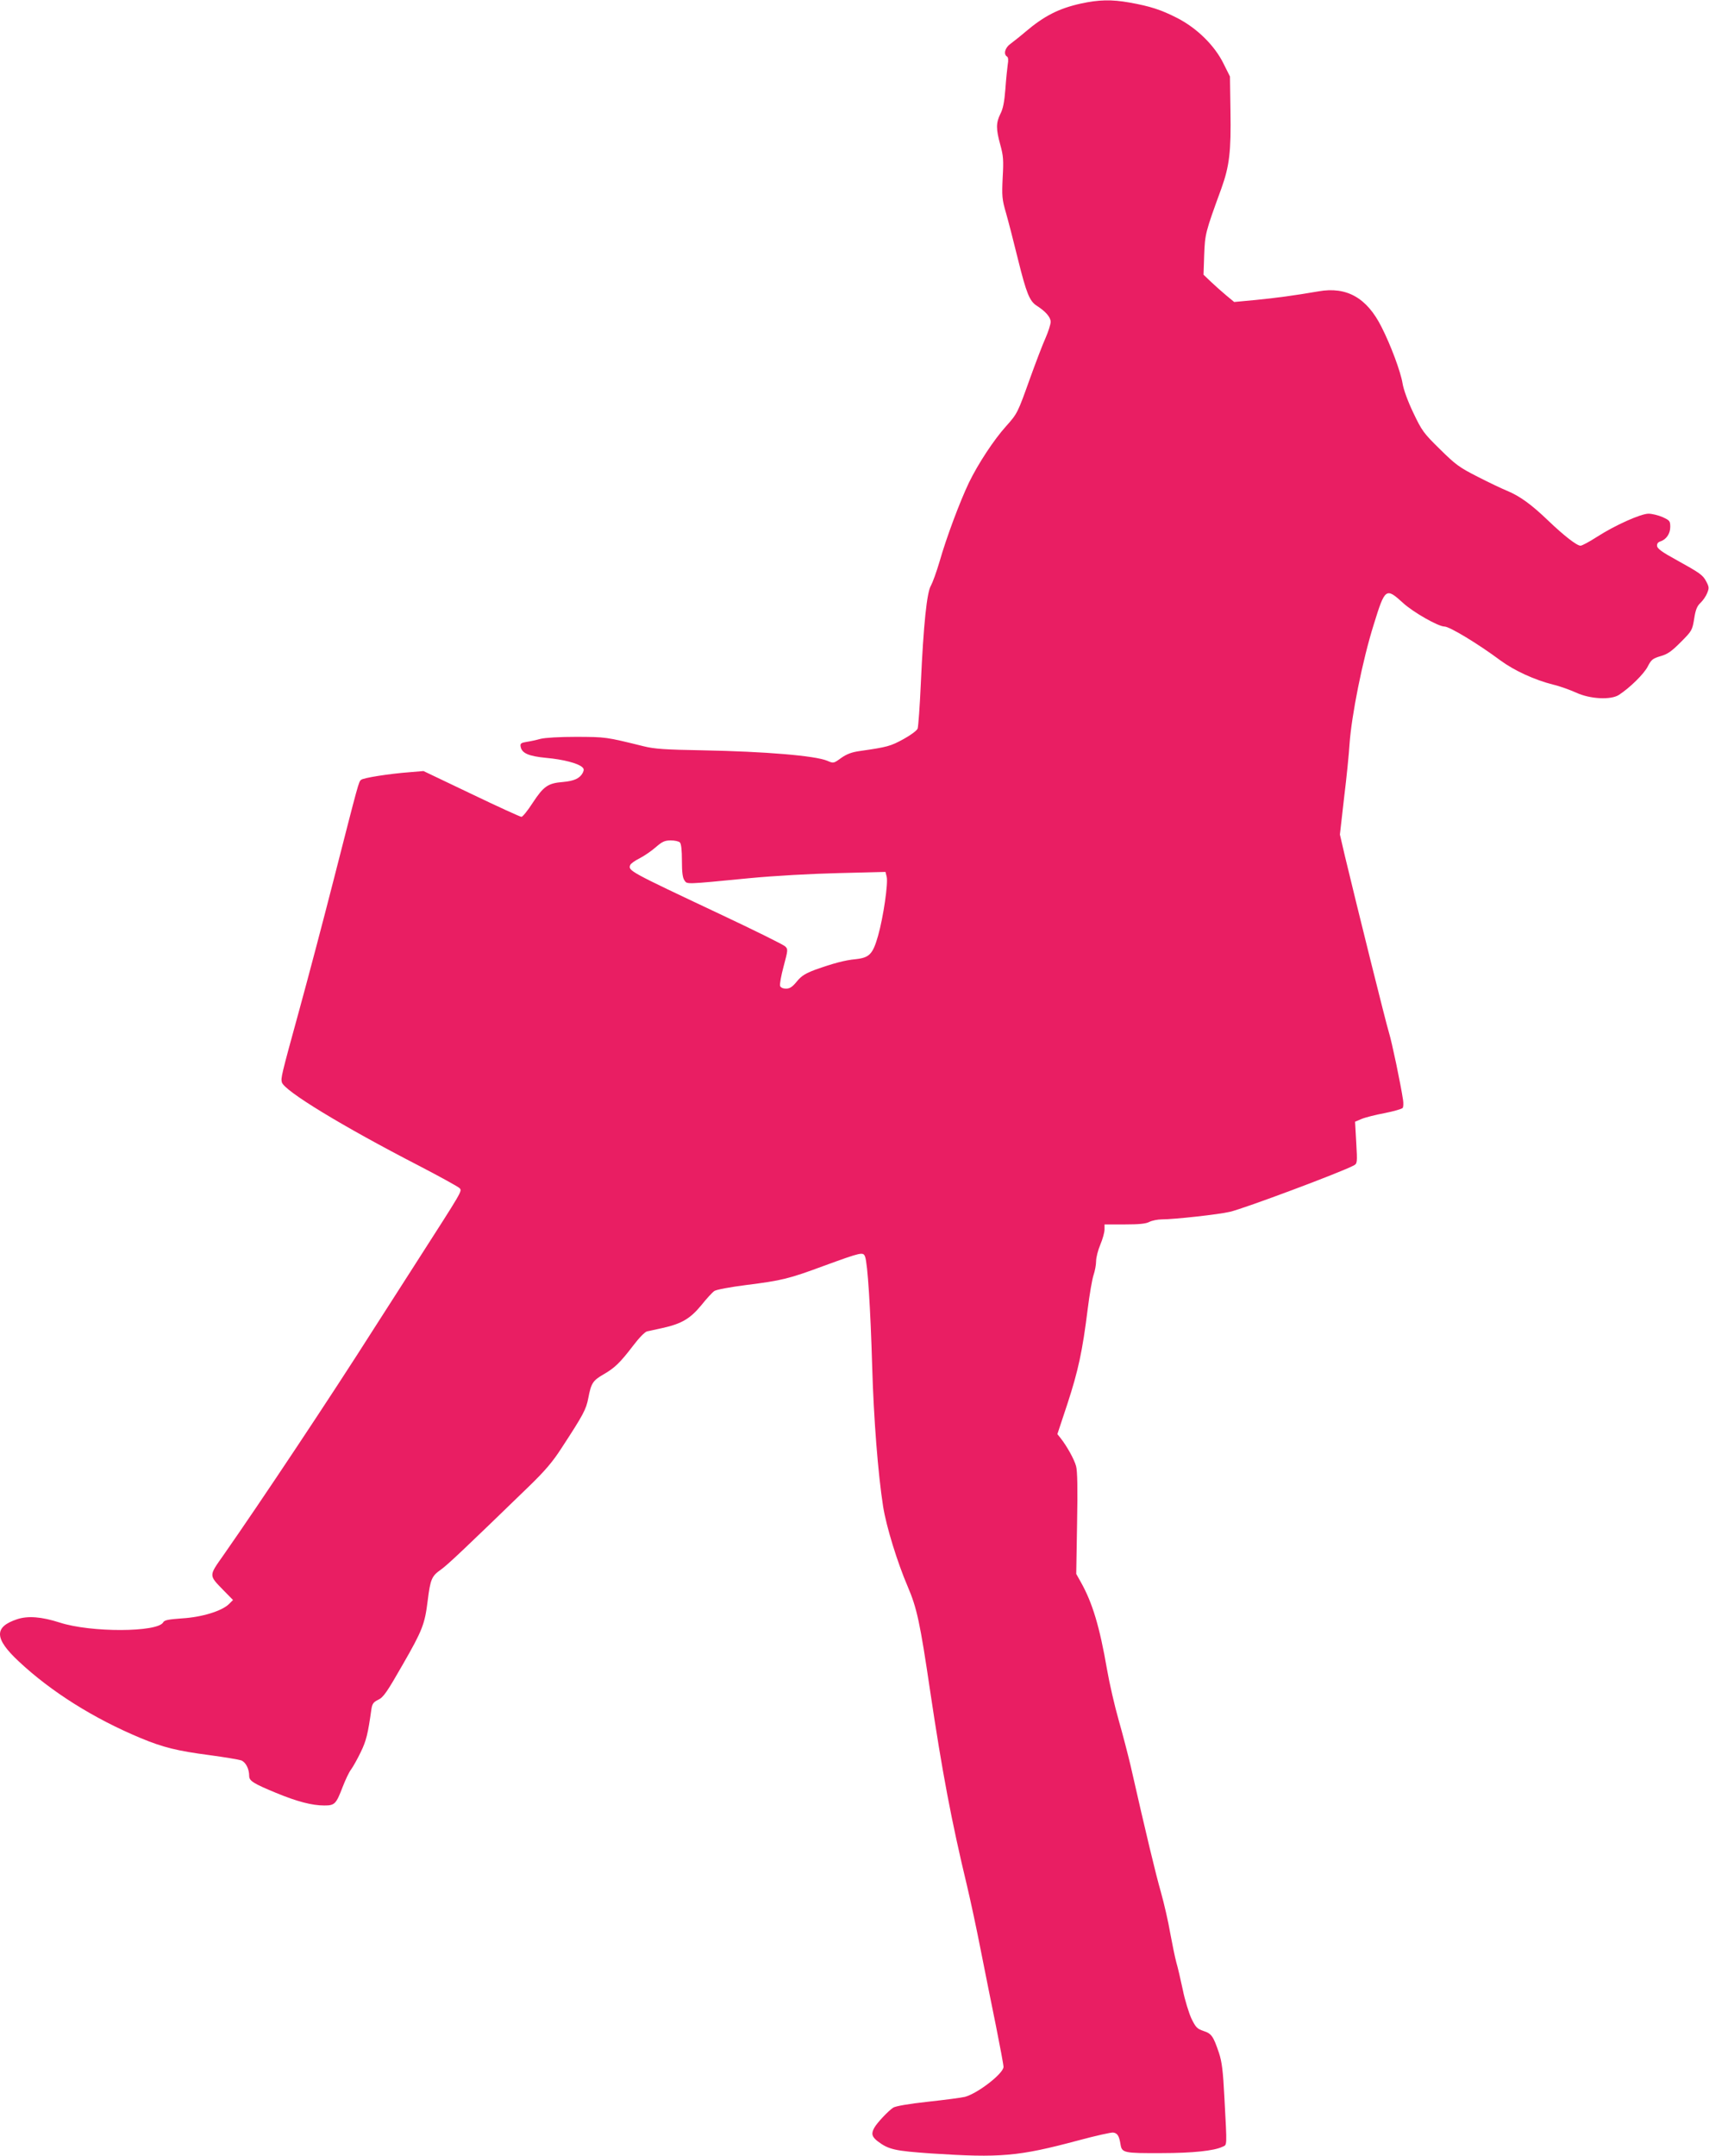 <?xml version="1.0" standalone="no"?>
<!DOCTYPE svg PUBLIC "-//W3C//DTD SVG 20010904//EN"
 "http://www.w3.org/TR/2001/REC-SVG-20010904/DTD/svg10.dtd">
<svg version="1.0" xmlns="http://www.w3.org/2000/svg"
 width="1015pt" height="1280pt" viewBox="0 0 1015 1280"
 preserveAspectRatio="xMidYMid meet">
<g transform="translate(0,1280) scale(0.1,-0.1)"
fill="#e91e63" stroke="none">
<path d="M6420 12779 c-131 -29 -218 -73 -330 -168 -30 -26 -70 -57 -87 -70
-34 -23 -45 -63 -22 -77 7 -4 9 -21 4 -48 -3 -22 -10 -88 -14 -146 -6 -76 -14
-117 -30 -147 -26 -53 -26 -89 0 -183 18 -65 20 -91 14 -195 -5 -109 -4 -128
20 -210 14 -49 46 -173 71 -275 50 -202 69 -248 111 -275 53 -34 83 -68 83
-96 0 -15 -14 -58 -30 -95 -17 -37 -58 -145 -92 -239 -74 -207 -75 -210 -143
-286 -73 -81 -166 -223 -220 -334 -54 -113 -134 -326 -175 -470 -18 -61 -41
-124 -51 -142 -24 -39 -44 -228 -60 -580 -6 -136 -15 -257 -19 -269 -5 -12
-41 -39 -85 -63 -75 -41 -95 -47 -257 -70 -50 -7 -79 -18 -113 -42 -44 -32
-45 -32 -82 -16 -71 30 -369 55 -740 62 -223 4 -286 8 -350 24 -227 56 -224
55 -398 56 -101 0 -188 -5 -215 -12 -25 -7 -62 -15 -83 -18 -32 -5 -38 -10
-35 -27 6 -40 47 -58 153 -68 100 -9 188 -32 213 -55 11 -10 11 -17 3 -34 -18
-33 -51 -48 -117 -54 -89 -7 -115 -25 -179 -122 -30 -47 -61 -85 -68 -85 -7 0
-141 61 -297 136 l-285 136 -83 -7 c-119 -9 -273 -33 -287 -45 -15 -12 -13 -6
-165 -600 -61 -239 -152 -583 -202 -765 -110 -400 -110 -404 -104 -431 13 -50
357 -260 817 -497 125 -65 232 -124 239 -132 15 -18 19 -10 -260 -445 -101
-157 -213 -332 -250 -390 -256 -403 -668 -1022 -893 -1344 -88 -125 -88 -117
1 -209 l56 -57 -24 -24 c-43 -42 -162 -78 -278 -85 -82 -6 -106 -10 -113 -24
-34 -59 -429 -61 -614 -1 -109 35 -189 41 -253 20 -139 -46 -136 -115 10 -251
191 -179 445 -339 724 -455 132 -55 217 -76 408 -101 89 -12 173 -26 188 -31
27 -10 48 -50 48 -93 0 -29 26 -45 159 -100 126 -52 214 -75 287 -75 62 0 70
8 109 110 16 41 38 89 51 105 12 17 38 63 57 103 32 66 42 105 63 255 5 31 12
41 41 55 30 14 52 46 144 207 118 205 132 242 149 380 16 129 24 147 78 185
42 30 137 120 524 495 94 91 141 146 193 227 130 199 146 229 159 297 17 89
27 104 91 141 66 38 98 69 176 171 34 45 69 81 82 84 12 2 54 12 92 20 113 25
165 56 230 135 31 39 66 77 78 85 13 8 93 23 187 35 215 27 255 37 463 114
225 82 234 84 245 54 15 -39 32 -308 42 -650 9 -314 35 -641 65 -833 19 -120
85 -333 146 -475 55 -129 73 -212 134 -625 71 -476 125 -764 219 -1155 19 -80
56 -251 81 -380 26 -129 66 -333 91 -453 24 -120 44 -227 44 -239 0 -39 -152
-157 -229 -178 -20 -5 -119 -18 -220 -29 -112 -12 -192 -26 -206 -35 -29 -19
-96 -90 -112 -119 -20 -35 -15 -54 20 -81 65 -49 102 -57 317 -72 412 -27 518
-18 873 77 104 28 198 49 209 47 25 -4 35 -20 43 -70 8 -51 20 -53 245 -52
184 0 311 14 359 37 30 14 29 -10 13 292 -8 159 -15 213 -32 265 -34 101 -45
116 -92 131 -38 13 -46 21 -72 74 -15 33 -39 110 -51 170 -13 61 -30 135 -39
165 -8 30 -24 108 -36 173 -11 66 -36 174 -55 242 -31 108 -88 345 -181 755
-15 63 -46 183 -70 267 -24 84 -55 219 -69 300 -44 255 -87 397 -155 518 l-28
50 5 300 c4 206 2 312 -6 340 -11 41 -55 119 -91 165 l-20 25 60 181 c64 196
89 312 120 561 11 89 27 180 35 203 8 24 15 60 15 82 0 21 11 65 25 98 14 33
25 73 25 90 l0 30 119 0 c86 0 127 4 147 15 16 8 50 15 75 15 72 0 337 29 404
45 86 20 658 234 735 275 21 11 22 16 15 136 l-7 124 38 16 c21 9 83 25 138
35 55 11 103 25 107 31 4 6 5 27 2 47 -14 94 -66 343 -84 401 -18 58 -185 729
-262 1050 l-29 125 25 220 c15 121 29 263 32 315 12 173 77 499 144 712 67
217 72 221 174 128 60 -55 209 -140 246 -140 30 0 199 -102 332 -201 83 -61
203 -116 314 -144 39 -9 99 -31 135 -47 83 -39 207 -45 255 -14 66 43 148 124
171 168 21 41 29 48 76 62 43 12 66 29 121 84 66 66 68 71 79 138 8 53 17 75
37 94 15 14 33 40 40 58 12 29 12 37 -5 69 -21 40 -36 50 -184 132 -75 41
-106 63 -108 78 -2 14 4 23 18 28 36 11 60 46 60 86 0 36 -3 39 -46 59 -26 11
-63 20 -83 20 -46 0 -200 -69 -307 -138 -45 -29 -88 -52 -97 -52 -22 0 -98 59
-192 149 -100 96 -168 145 -242 176 -32 13 -112 51 -178 85 -108 55 -130 71
-223 163 -97 95 -107 109 -158 216 -33 69 -58 138 -64 175 -11 68 -69 225
-125 335 -87 173 -207 241 -375 211 -145 -25 -251 -39 -372 -51 l-128 -12 -47
39 c-26 22 -67 58 -91 81 l-44 42 4 118 c5 125 6 131 102 394 48 134 58 219
54 460 l-3 205 -38 76 c-53 108 -158 211 -275 271 -96 49 -160 70 -284 92
-107 19 -182 17 -288 -6z m-2382 -4981 c8 -8 12 -47 12 -108 0 -68 4 -102 15
-117 17 -24 -3 -25 388 13 147 14 362 26 527 30 l279 7 7 -28 c10 -38 -20
-242 -51 -351 -31 -109 -51 -130 -132 -139 -66 -6 -135 -25 -242 -63 -58 -22
-81 -36 -108 -69 -27 -33 -42 -43 -65 -43 -17 0 -31 6 -35 16 -3 9 6 61 21
116 26 98 27 102 9 119 -10 10 -184 96 -388 192 -539 254 -545 257 -532 291 4
9 28 26 56 40 27 14 70 43 96 66 38 33 53 40 89 40 23 0 47 -5 54 -12z"/>
</g>
</svg>
